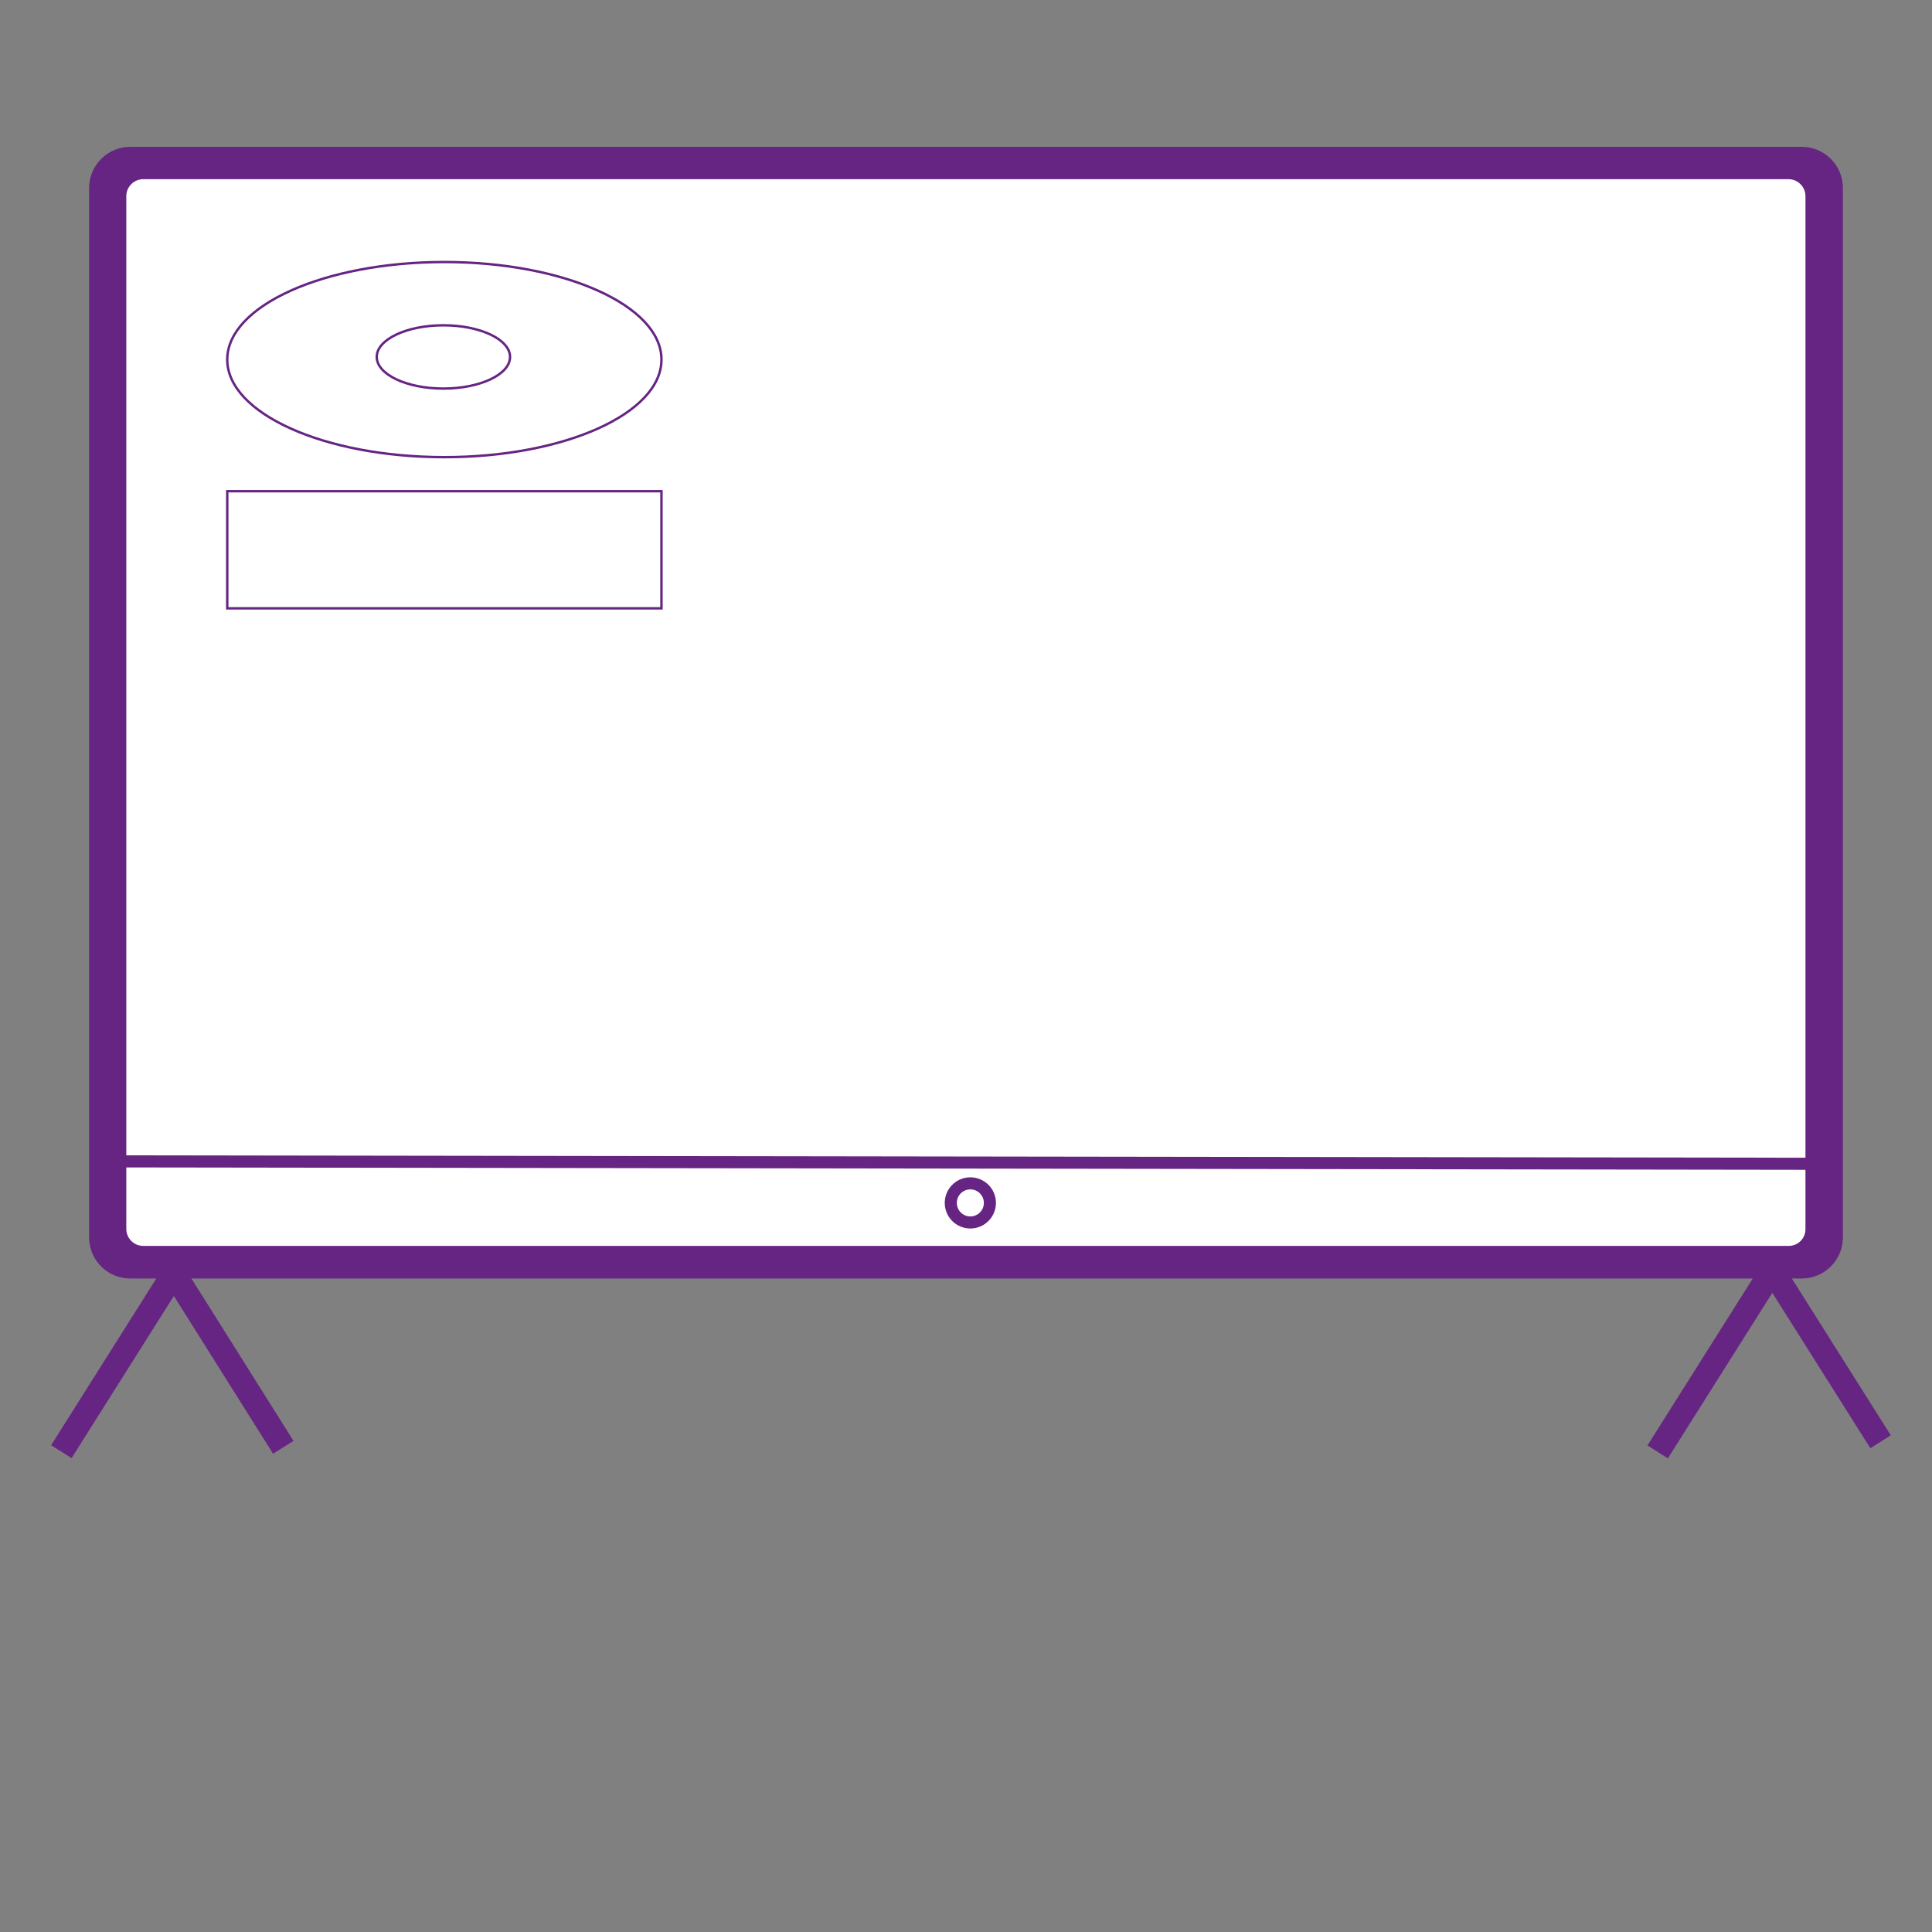 <?xml version="1.0" encoding="UTF-8"?> <svg xmlns="http://www.w3.org/2000/svg" xmlns:xlink="http://www.w3.org/1999/xlink" version="1.1" id="Слой_1" x="0px" y="0px" viewBox="0 0 800 800" style="enable-background:new 0 0 800 800;" xml:space="preserve"><rect x="0" y="0" width="800" height="800" fill="#808080" stroke="none"/> <style type="text/css"> .st0{fill:#FFFFFF;stroke:#662483;stroke-width:10;stroke-miterlimit:10;} .st1{fill:none;stroke:#662483;stroke-width:10;stroke-miterlimit:10;} .st2{fill:none;stroke:#662483;stroke-width:5;stroke-miterlimit:10;} .st3{fill:none;stroke:#662483;stroke-miterlimit:10;} </style> <path class="st0" d="M746.1,524.4H53.9c-6.6,0-12-5.4-12-12V77.8c0-6.6,5.4-12,12-12h692.2c6.6,0,12,5.4,12,12v434.6 C758.1,519,752.7,524.4,746.1,524.4z"></path> <path class="st0" d="M740.7,520.9H59.3c-6.6,0-12-5.4-12-12V81.2c0-6.6,5.4-12,12-12h681.3c6.6,0,12,5.4,12,12v427.6 C752.7,515.5,747.3,520.9,740.7,520.9z"></path> <g> <line class="st1" x1="732.2" y1="523.3" x2="778.7" y2="597"></line> <line class="st1" x1="732.9" y1="527.5" x2="686.4" y2="601.2"></line> </g> <g> <line class="st1" x1="70.9" y1="525.5" x2="117.3" y2="599.3"></line> <line class="st1" x1="71.9" y1="527.4" x2="25.4" y2="601.1"></line> </g> <line class="st2" x1="48.6" y1="480.9" x2="755.5" y2="481.9"></line> <circle class="st2" cx="401.8" cy="498.1" r="8.1"></circle> <g> <ellipse class="st3" cx="184" cy="148.9" rx="89.9" ry="40.4"></ellipse> <ellipse class="st3" cx="183.6" cy="147.8" rx="27.6" ry="13.1"></ellipse> <rect x="94.1" y="203.4" class="st3" width="179.8" height="48.5"></rect> </g> </svg> 